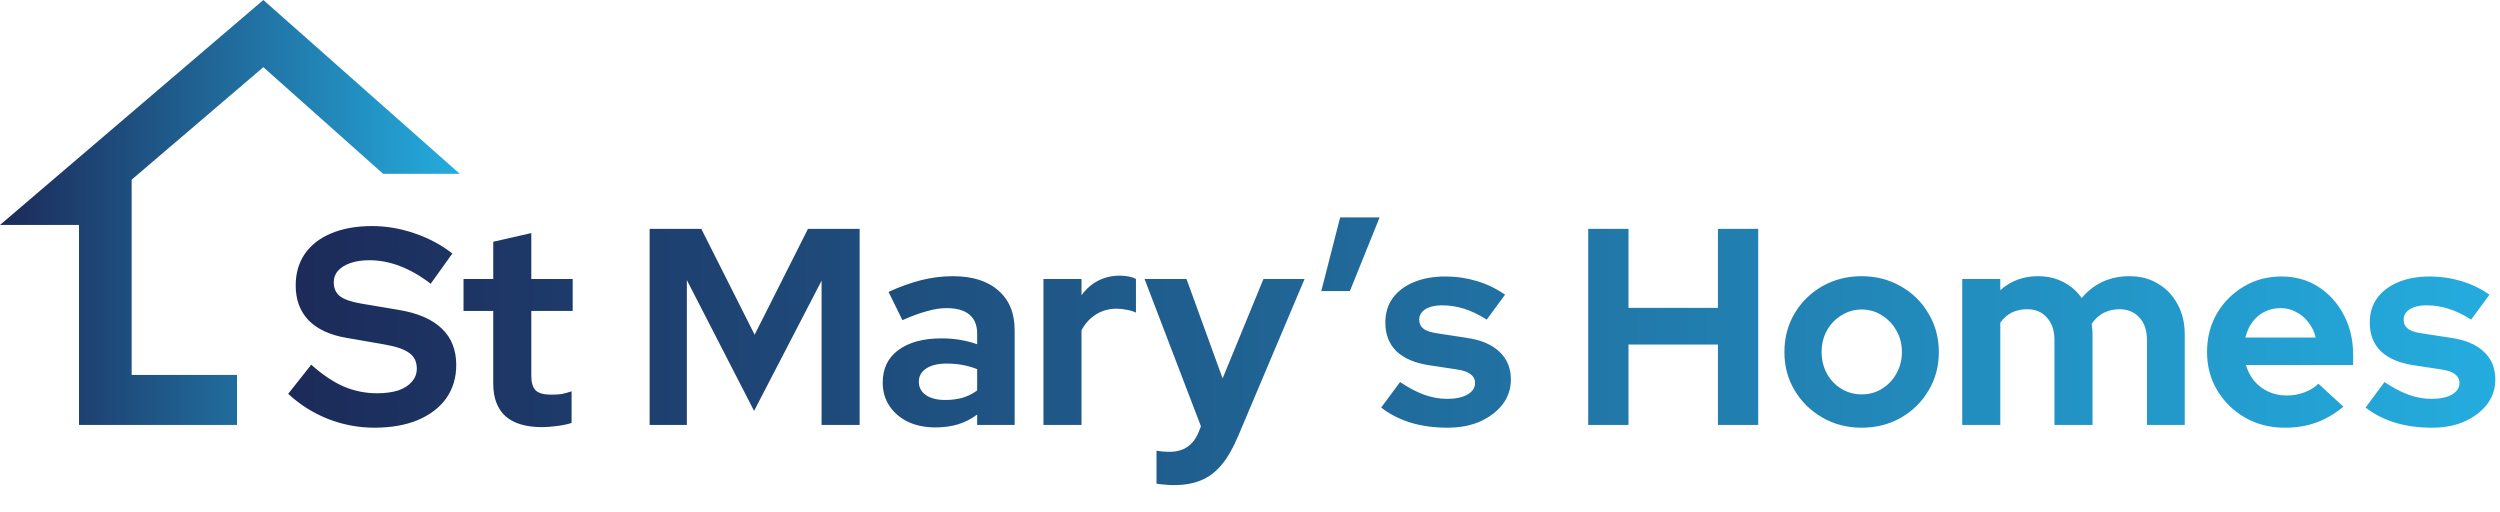 <svg width="254" height="52" viewBox="0 0 254 52" fill="none" xmlns="http://www.w3.org/2000/svg">
<path d="M26.756 6.826L13.378 18.253V38.091H24.08V43.17H8.027V22.855H0L26.756 0L46.713 17.66H38.927L26.756 6.826Z" fill="url(#paint0_linear_3_10)"/>
<path d="M38.029 43.454C36.43 43.454 34.868 43.16 33.344 42.572C31.82 41.965 30.465 41.112 29.28 40.012L31.622 37.053C32.77 38.077 33.871 38.816 34.925 39.272C35.997 39.727 37.126 39.955 38.311 39.955C39.139 39.955 39.854 39.86 40.456 39.67C41.058 39.461 41.519 39.167 41.839 38.788C42.178 38.409 42.347 37.963 42.347 37.451C42.347 36.768 42.102 36.246 41.613 35.886C41.124 35.507 40.287 35.212 39.101 35.004L35.178 34.321C33.504 34.036 32.225 33.439 31.34 32.529C30.475 31.618 30.042 30.442 30.042 29C30.042 27.767 30.352 26.696 30.973 25.785C31.613 24.875 32.507 24.182 33.654 23.708C34.821 23.215 36.204 22.968 37.803 22.968C39.252 22.968 40.691 23.215 42.121 23.708C43.57 24.201 44.849 24.884 45.959 25.757L43.758 28.83C41.688 27.236 39.609 26.44 37.521 26.44C36.787 26.44 36.148 26.534 35.602 26.724C35.056 26.914 34.633 27.179 34.332 27.521C34.05 27.843 33.908 28.232 33.908 28.687C33.908 29.294 34.125 29.768 34.558 30.11C34.99 30.433 35.715 30.679 36.731 30.85L40.456 31.476C42.432 31.798 43.909 32.434 44.887 33.382C45.865 34.312 46.355 35.544 46.355 37.081C46.355 38.371 46.016 39.499 45.339 40.467C44.661 41.415 43.692 42.155 42.432 42.686C41.19 43.198 39.722 43.454 38.029 43.454ZM55.081 43.397C53.444 43.397 52.202 43.028 51.356 42.288C50.528 41.529 50.114 40.429 50.114 38.987V31.59H47.094V28.346H50.114V24.562L53.98 23.68V28.346H58.185V31.59H53.98V38.191C53.98 38.873 54.131 39.367 54.432 39.67C54.733 39.955 55.26 40.097 56.012 40.097C56.389 40.097 56.727 40.078 57.028 40.04C57.348 39.983 57.696 39.888 58.073 39.755V42.971C57.678 43.103 57.179 43.208 56.577 43.284C55.994 43.359 55.495 43.397 55.081 43.397ZM66.003 43.17V23.253H71.252L76.671 34.008L82.09 23.253H87.339V43.17H83.473V28.517L76.615 41.747L69.785 28.46V43.17H66.003ZM95.046 43.426C93.992 43.426 93.061 43.236 92.252 42.857C91.443 42.459 90.812 41.918 90.361 41.235C89.909 40.552 89.684 39.765 89.684 38.873C89.684 37.451 90.21 36.351 91.264 35.573C92.337 34.776 93.804 34.378 95.667 34.378C96.946 34.378 98.15 34.577 99.279 34.975V33.894C99.279 33.041 99.015 32.396 98.489 31.959C97.962 31.523 97.191 31.305 96.175 31.305C95.554 31.305 94.886 31.409 94.171 31.618C93.456 31.808 92.628 32.111 91.687 32.529L90.276 29.655C91.443 29.124 92.553 28.725 93.606 28.46C94.679 28.194 95.751 28.061 96.824 28.061C98.799 28.061 100.333 28.545 101.424 29.512C102.534 30.461 103.089 31.808 103.089 33.553V43.17H99.279V42.117C98.677 42.572 98.027 42.904 97.332 43.113C96.636 43.322 95.874 43.426 95.046 43.426ZM93.353 38.788C93.353 39.357 93.597 39.812 94.086 40.154C94.575 40.476 95.225 40.638 96.034 40.638C96.673 40.638 97.266 40.562 97.811 40.41C98.357 40.239 98.846 39.993 99.279 39.67V37.508C98.809 37.318 98.319 37.176 97.811 37.081C97.304 36.986 96.758 36.939 96.175 36.939C95.29 36.939 94.594 37.109 94.086 37.451C93.597 37.773 93.353 38.219 93.353 38.788ZM106.015 43.17V28.346H109.882V29.996C110.352 29.351 110.916 28.858 111.575 28.517C112.234 28.175 112.976 28.005 113.805 28.005C114.52 28.023 115.056 28.137 115.413 28.346V31.76C115.131 31.628 114.821 31.533 114.482 31.476C114.143 31.4 113.795 31.362 113.438 31.362C112.685 31.362 111.998 31.552 111.378 31.931C110.757 32.31 110.258 32.851 109.882 33.553V43.17H106.015ZM119.251 49.287C118.912 49.287 118.583 49.268 118.263 49.23C117.962 49.211 117.708 49.183 117.501 49.145V45.788C117.877 45.863 118.329 45.901 118.855 45.901C120.267 45.901 121.246 45.228 121.791 43.881L122.016 43.312L116.287 28.346H120.549L124.218 38.447L128.366 28.346H132.543L125.77 44.365C125.262 45.56 124.707 46.518 124.105 47.239C123.503 47.959 122.807 48.481 122.016 48.803C121.246 49.126 120.323 49.287 119.251 49.287ZM134.242 29.569L136.161 22.086H140.169L137.149 29.569H134.242ZM147.072 43.454C145.717 43.454 144.467 43.284 143.318 42.942C142.171 42.582 141.173 42.07 140.327 41.406L142.246 38.816C143.092 39.386 143.902 39.812 144.673 40.097C145.463 40.381 146.245 40.524 147.015 40.524C147.881 40.524 148.568 40.381 149.076 40.097C149.603 39.794 149.866 39.404 149.866 38.93C149.866 38.551 149.716 38.248 149.414 38.02C149.132 37.792 148.672 37.631 148.031 37.536L145.209 37.109C143.742 36.882 142.632 36.408 141.879 35.687C141.127 34.947 140.75 33.98 140.75 32.785C140.75 31.817 140.995 30.992 141.484 30.309C141.992 29.607 142.697 29.067 143.6 28.687C144.523 28.289 145.614 28.09 146.874 28.09C147.947 28.09 148.991 28.242 150.007 28.545C151.042 28.849 152.011 29.313 152.914 29.939L151.051 32.472C150.242 31.959 149.471 31.59 148.737 31.362C148.003 31.134 147.261 31.02 146.507 31.02C145.812 31.02 145.247 31.153 144.814 31.419C144.4 31.684 144.193 32.035 144.193 32.472C144.193 32.87 144.344 33.183 144.645 33.41C144.946 33.638 145.463 33.799 146.197 33.894L148.991 34.321C150.458 34.53 151.579 35.004 152.349 35.744C153.121 36.465 153.506 37.403 153.506 38.56C153.506 39.509 153.224 40.353 152.66 41.093C152.095 41.814 151.333 42.392 150.374 42.828C149.414 43.246 148.314 43.454 147.072 43.454ZM161.363 43.17V23.253H165.455V31.276H174.543V23.253H178.635V43.17H174.543V35.004H165.455V43.17H161.363ZM189.141 43.454C187.674 43.454 186.347 43.113 185.162 42.43C183.977 41.747 183.036 40.827 182.34 39.67C181.644 38.513 181.296 37.214 181.296 35.772C181.296 34.331 181.634 33.031 182.312 31.874C183.007 30.698 183.949 29.768 185.134 29.086C186.338 28.403 187.674 28.061 189.141 28.061C190.609 28.061 191.935 28.403 193.121 29.086C194.325 29.768 195.266 30.698 195.943 31.874C196.639 33.031 196.987 34.331 196.987 35.772C196.987 37.214 196.639 38.513 195.943 39.67C195.266 40.827 194.334 41.747 193.149 42.43C191.964 43.113 190.627 43.454 189.141 43.454ZM189.141 40.069C189.913 40.069 190.599 39.879 191.202 39.499C191.823 39.12 192.312 38.608 192.669 37.963C193.046 37.299 193.234 36.569 193.234 35.772C193.234 34.956 193.046 34.226 192.669 33.581C192.312 32.936 191.823 32.424 191.202 32.045C190.599 31.646 189.913 31.447 189.141 31.447C188.389 31.447 187.702 31.646 187.081 32.045C186.46 32.424 185.971 32.936 185.614 33.581C185.256 34.226 185.077 34.956 185.077 35.772C185.077 36.569 185.256 37.299 185.614 37.963C185.971 38.608 186.46 39.12 187.081 39.499C187.702 39.879 188.389 40.069 189.141 40.069ZM199.364 43.17V28.346H203.23V29.484C204.284 28.535 205.563 28.061 207.068 28.061C208.028 28.061 208.884 28.261 209.637 28.659C210.389 29.038 211.01 29.579 211.499 30.281C212.102 29.56 212.807 29.01 213.616 28.63C214.444 28.251 215.356 28.061 216.353 28.061C217.464 28.061 218.432 28.317 219.26 28.83C220.107 29.323 220.766 30.015 221.236 30.907C221.725 31.779 221.97 32.803 221.97 33.98V43.17H218.131V34.549C218.131 33.581 217.877 32.822 217.369 32.272C216.861 31.703 216.184 31.419 215.337 31.419C214.755 31.419 214.218 31.542 213.729 31.789C213.259 32.035 212.854 32.405 212.515 32.898C212.534 33.069 212.553 33.24 212.572 33.41C212.59 33.581 212.6 33.771 212.6 33.98V43.17H208.733V34.549C208.733 33.581 208.479 32.822 207.971 32.272C207.482 31.703 206.814 31.419 205.968 31.419C205.385 31.419 204.857 31.533 204.387 31.76C203.936 31.988 203.55 32.329 203.23 32.785V43.17H199.364ZM232.109 43.454C230.642 43.454 229.306 43.113 228.102 42.43C226.916 41.747 225.975 40.827 225.279 39.67C224.584 38.513 224.235 37.214 224.235 35.772C224.235 34.331 224.564 33.031 225.223 31.874C225.9 30.717 226.813 29.797 227.961 29.114C229.108 28.431 230.388 28.09 231.799 28.09C233.21 28.09 234.461 28.441 235.552 29.143C236.643 29.844 237.5 30.793 238.121 31.988C238.76 33.183 239.08 34.539 239.08 36.057V37.081H228.186C228.356 37.669 228.628 38.2 229.005 38.674C229.4 39.148 229.88 39.518 230.444 39.784C231.027 40.05 231.648 40.182 232.307 40.182C232.966 40.182 233.567 40.078 234.113 39.869C234.677 39.661 235.157 39.367 235.552 38.987L238.092 41.32C237.189 42.06 236.258 42.601 235.298 42.942C234.357 43.284 233.295 43.454 232.109 43.454ZM228.13 34.292H235.27C235.139 33.705 234.894 33.192 234.536 32.756C234.198 32.301 233.784 31.95 233.295 31.703C232.825 31.438 232.297 31.305 231.714 31.305C231.112 31.305 230.567 31.428 230.077 31.675C229.588 31.921 229.174 32.272 228.835 32.728C228.515 33.164 228.281 33.685 228.13 34.292ZM247.09 43.454C245.736 43.454 244.484 43.284 243.337 42.942C242.188 42.582 241.192 42.07 240.345 41.406L242.264 38.816C243.111 39.386 243.92 39.812 244.691 40.097C245.482 40.381 246.262 40.524 247.034 40.524C247.899 40.524 248.586 40.381 249.094 40.097C249.621 39.794 249.884 39.404 249.884 38.93C249.884 38.551 249.734 38.248 249.433 38.02C249.151 37.792 248.689 37.631 248.05 37.536L245.228 37.109C243.76 36.882 242.65 36.408 241.897 35.687C241.144 34.947 240.769 33.98 240.769 32.785C240.769 31.817 241.013 30.992 241.502 30.309C242.01 29.607 242.716 29.067 243.619 28.687C244.541 28.289 245.632 28.09 246.893 28.09C247.965 28.09 249.009 28.242 250.025 28.545C251.06 28.849 252.029 29.313 252.932 29.939L251.07 32.472C250.26 31.959 249.489 31.59 248.755 31.362C248.022 31.134 247.278 31.02 246.526 31.02C245.829 31.02 245.265 31.153 244.833 31.419C244.418 31.684 244.212 32.035 244.212 32.472C244.212 32.87 244.362 33.183 244.663 33.41C244.964 33.638 245.482 33.799 246.215 33.894L249.009 34.321C250.477 34.53 251.596 35.004 252.368 35.744C253.139 36.465 253.525 37.403 253.525 38.56C253.525 39.509 253.243 40.353 252.678 41.093C252.114 41.814 251.352 42.392 250.392 42.828C249.433 43.246 248.332 43.454 247.09 43.454Z" fill="url(#paint1_linear_3_10)"/>
<defs>
<linearGradient id="paint0_linear_3_10" x1="0" y1="21.585" x2="46.713" y2="21.585" gradientUnits="userSpaceOnUse">
<stop stop-color="#1C2A59"/>
<stop offset="1" stop-color="#24ACDE"/>
</linearGradient>
<linearGradient id="paint1_linear_3_10" x1="29.28" y1="35.687" x2="253.525" y2="35.687" gradientUnits="userSpaceOnUse">
<stop stop-color="#1C2A59"/>
<stop offset="1" stop-color="#24ACDE"/>
</linearGradient>
</defs>
</svg>
